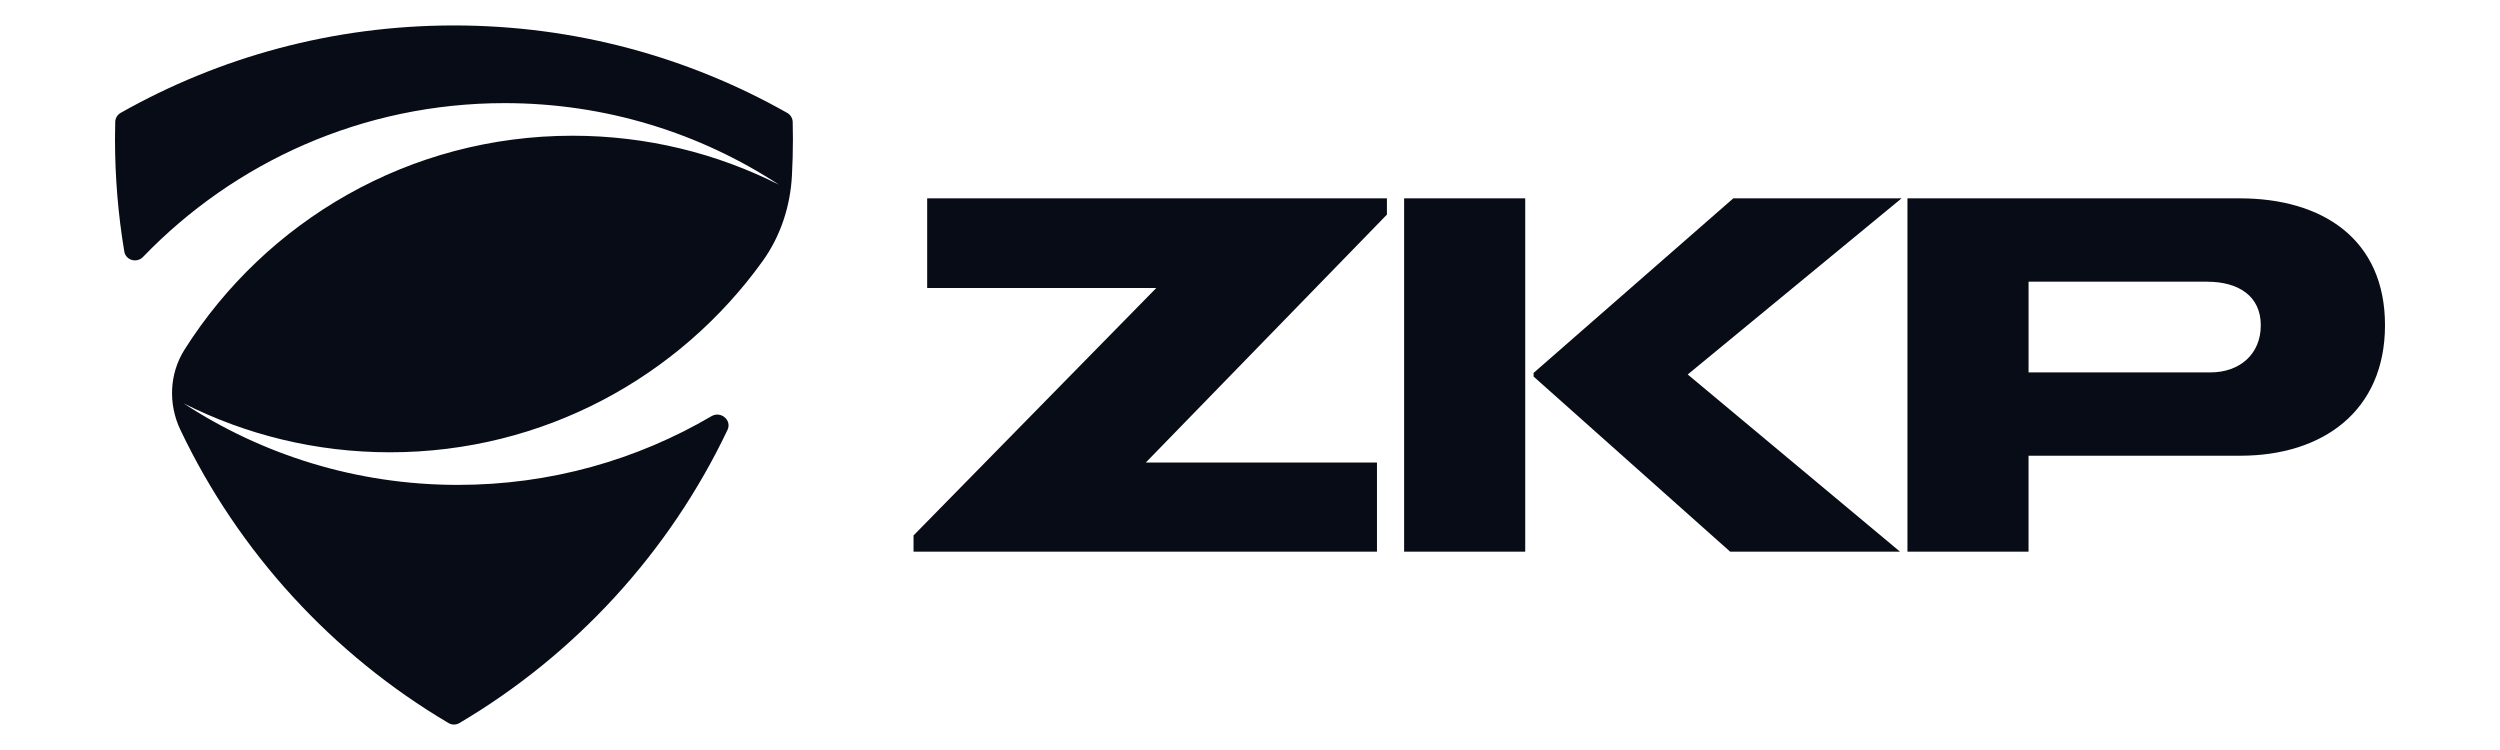 <svg width="180" height="54" viewBox="0 0 180 54" fill="none" xmlns="http://www.w3.org/2000/svg">
<path d="M82.497 33.304H99.142V39.721H65.775V38.551L83.252 20.736H66.756V14.281H99.858V15.451L82.496 33.304H82.497Z" fill="#080C16"/>
<path d="M101.097 39.721V14.281H109.816V39.721H101.097ZM124.572 39.721L110.419 27.113V26.849L124.799 14.279H136.915L121.516 26.962L136.803 39.721H124.574H124.572Z" fill="#080C16"/>
<path d="M161.305 32.812H146.055V39.719H137.336V14.281H161.265C167.229 14.281 171.72 17.226 171.72 23.415C171.72 29.603 167.227 32.812 161.303 32.812H161.305ZM158.927 20.282H146.057V26.813H159.154C161.229 26.813 162.777 25.529 162.777 23.416C162.777 21.303 161.152 20.284 158.927 20.284V20.282Z" fill="#080C16"/>
<path d="M32.682 1.832C41.407 1.832 49.597 4.122 56.685 8.132C56.919 8.265 57.067 8.51 57.074 8.78C57.085 9.189 57.09 9.599 57.09 10.009C57.09 10.89 57.067 11.764 57.02 12.634C56.903 14.85 56.201 17.006 54.905 18.806C48.909 27.14 39.126 32.565 28.078 32.565C22.73 32.565 17.681 31.294 13.212 29.037C18.889 32.752 25.677 34.912 32.969 34.912C39.63 34.912 45.871 33.109 51.23 29.964C51.897 29.572 52.713 30.254 52.38 30.954C48.188 39.767 41.43 47.124 33.075 52.061C32.835 52.203 32.537 52.203 32.295 52.061C23.938 47.122 17.179 39.763 12.987 30.947C12.103 29.089 12.189 26.908 13.287 25.171C19.139 15.917 29.462 9.772 41.222 9.772C46.569 9.772 51.62 11.043 56.088 13.3C50.411 9.585 43.623 7.425 36.331 7.425C26.105 7.425 16.871 11.673 10.298 18.5C9.851 18.964 9.056 18.745 8.949 18.109C8.508 15.474 8.28 12.767 8.28 10.006C8.28 9.595 8.285 9.185 8.296 8.776C8.303 8.508 8.451 8.262 8.685 8.128C15.768 4.122 23.958 1.832 32.682 1.832Z" fill="#080C16"/>
</svg>
